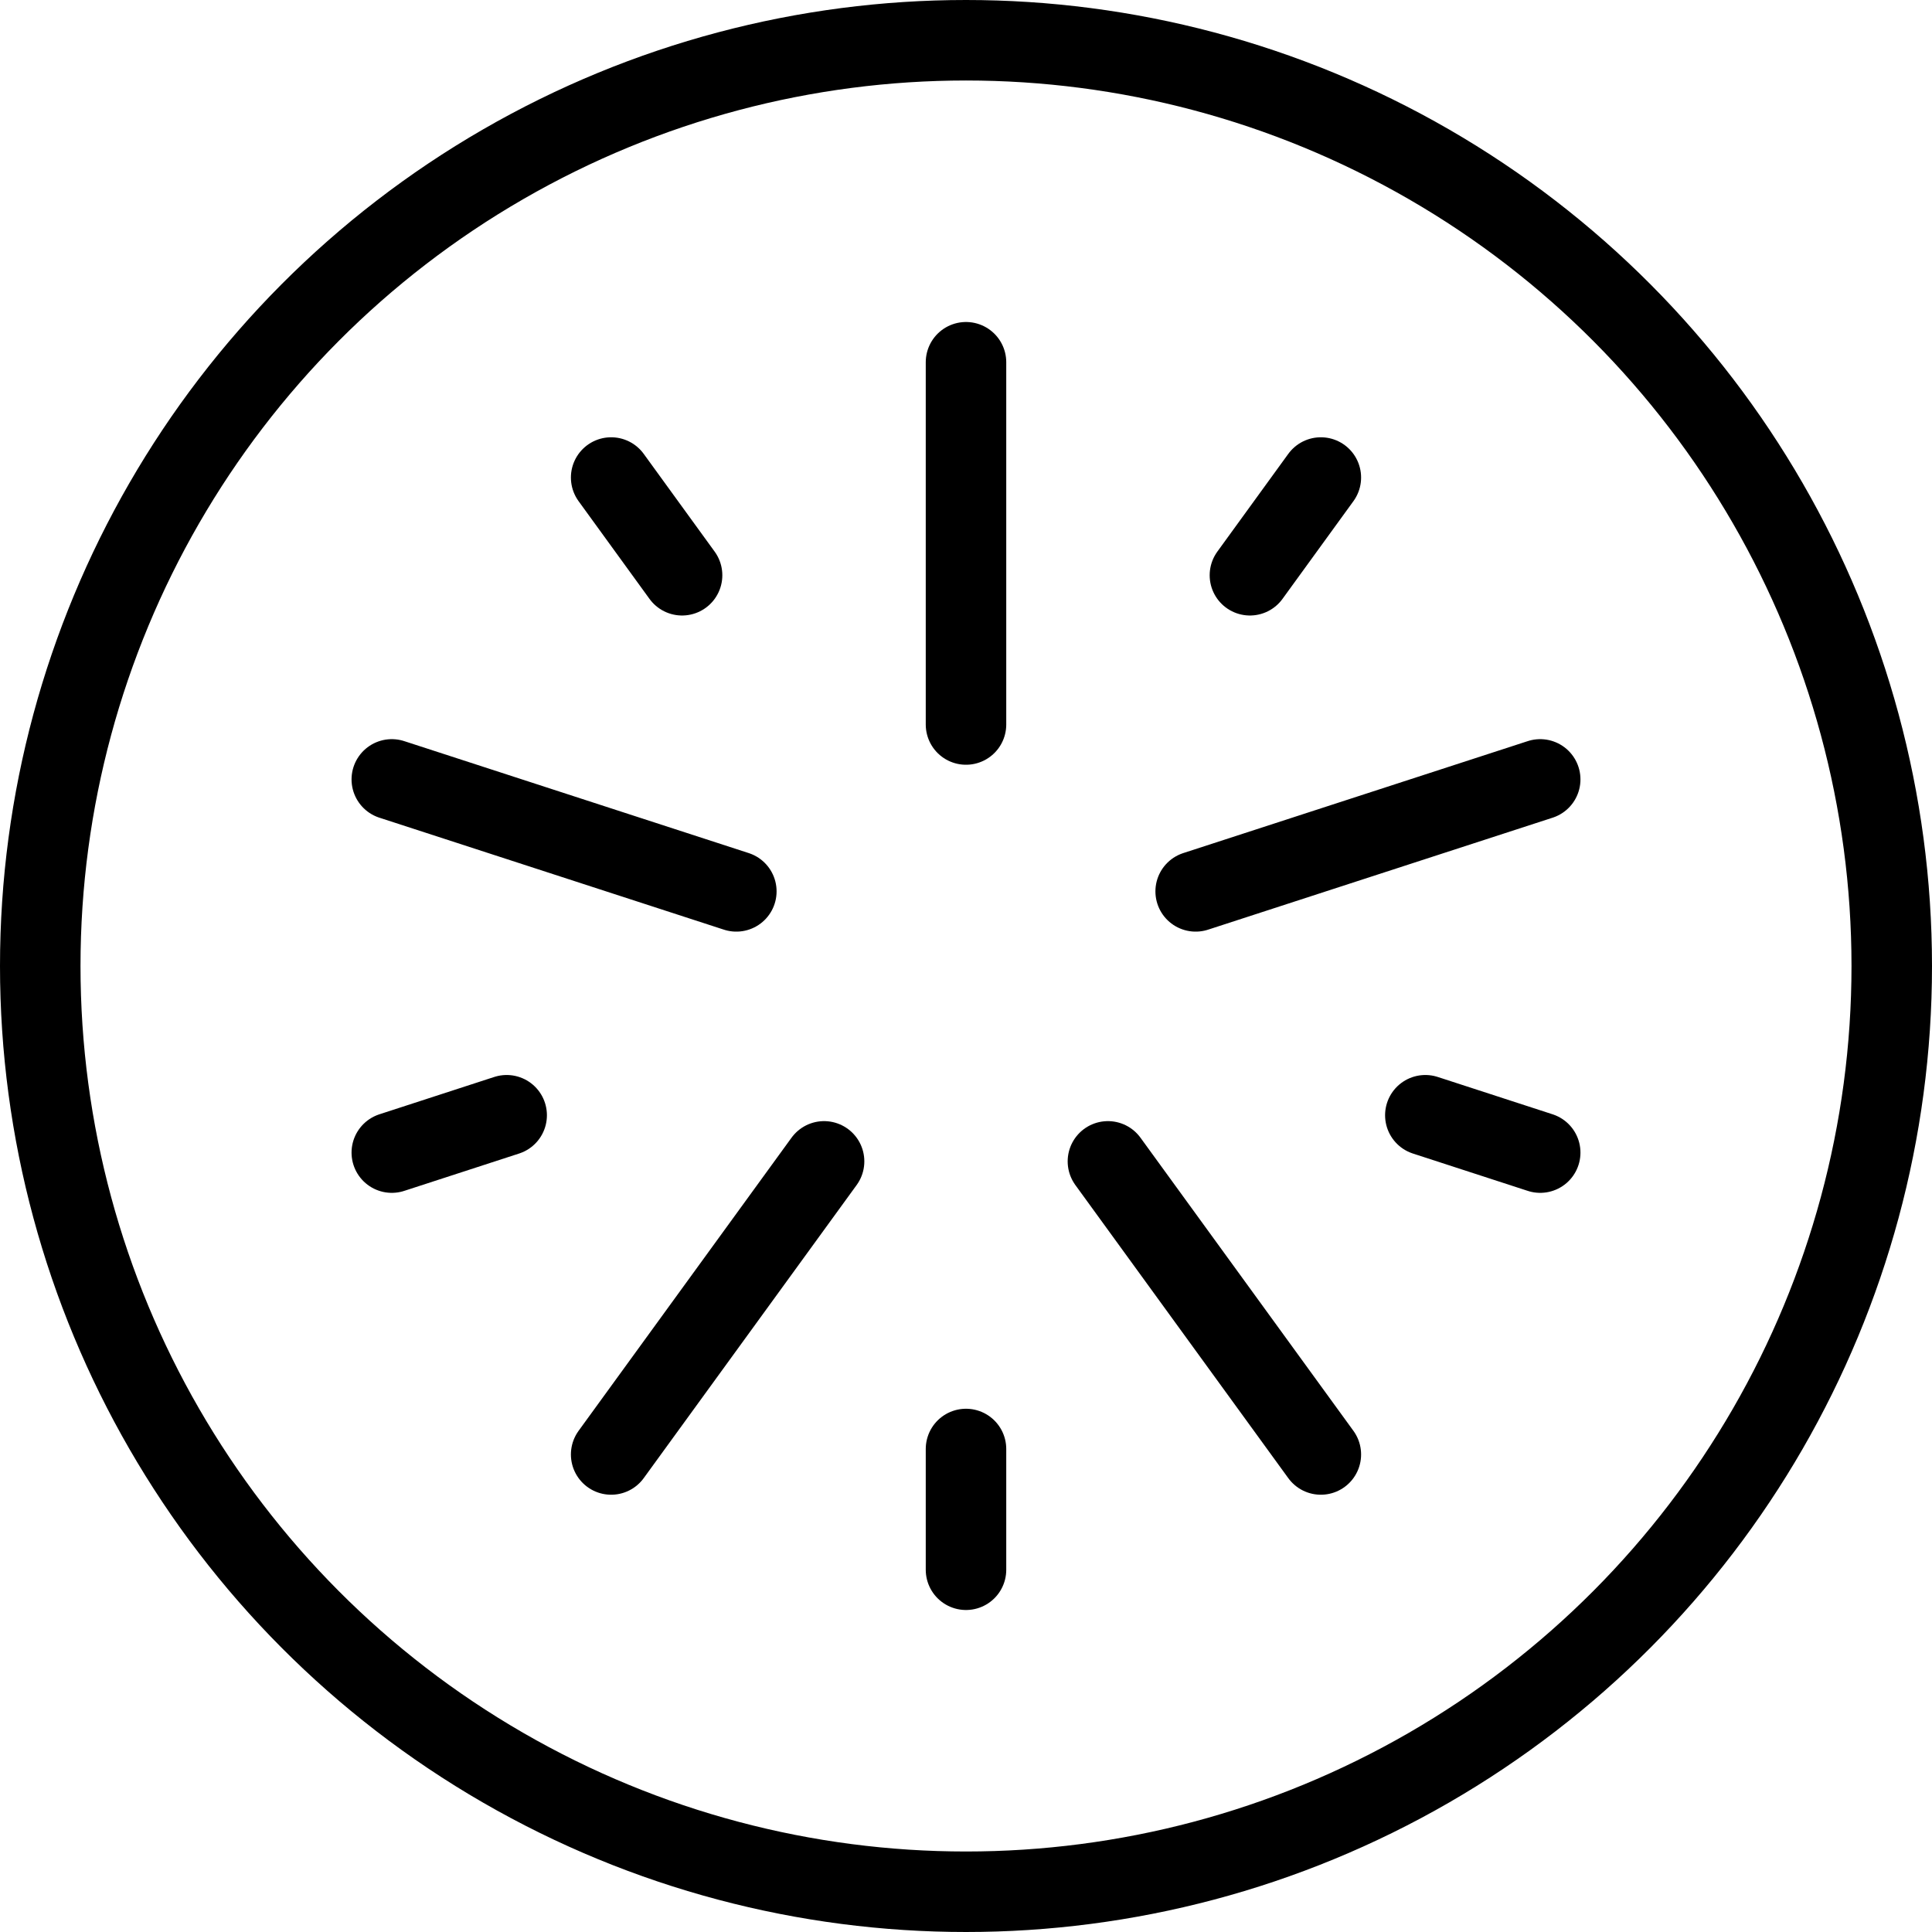 <svg xmlns="http://www.w3.org/2000/svg" viewBox="0 0 24 24"><g transform="matrix(1,0,0,1,0,0)"><defs><style>.a{fill:none;stroke:#000000;stroke-linecap:round;stroke-linejoin:round;}</style></defs><title>jasmine</title><circle class="a" cx="12" cy="12" r="11.5"></circle><line class="a" x1="12" y1="4.5" x2="12" y2="9"></line><line class="a" x1="4.867" y1="9.682" x2="9.147" y2="11.073"></line><line class="a" x1="7.592" y1="18.068" x2="10.237" y2="14.427"></line><line class="a" x1="16.408" y1="18.068" x2="13.763" y2="14.427"></line><line class="a" x1="19.133" y1="9.682" x2="14.853" y2="11.073"></line><line class="a" x1="12" y1="19.5" x2="12" y2="18"></line><line class="a" x1="19.133" y1="14.318" x2="17.706" y2="13.854"></line><line class="a" x1="16.408" y1="5.932" x2="15.527" y2="7.146"></line><line class="a" x1="7.592" y1="5.932" x2="8.473" y2="7.146"></line><line class="a" x1="4.867" y1="14.318" x2="6.294" y2="13.854"></line></g></svg>